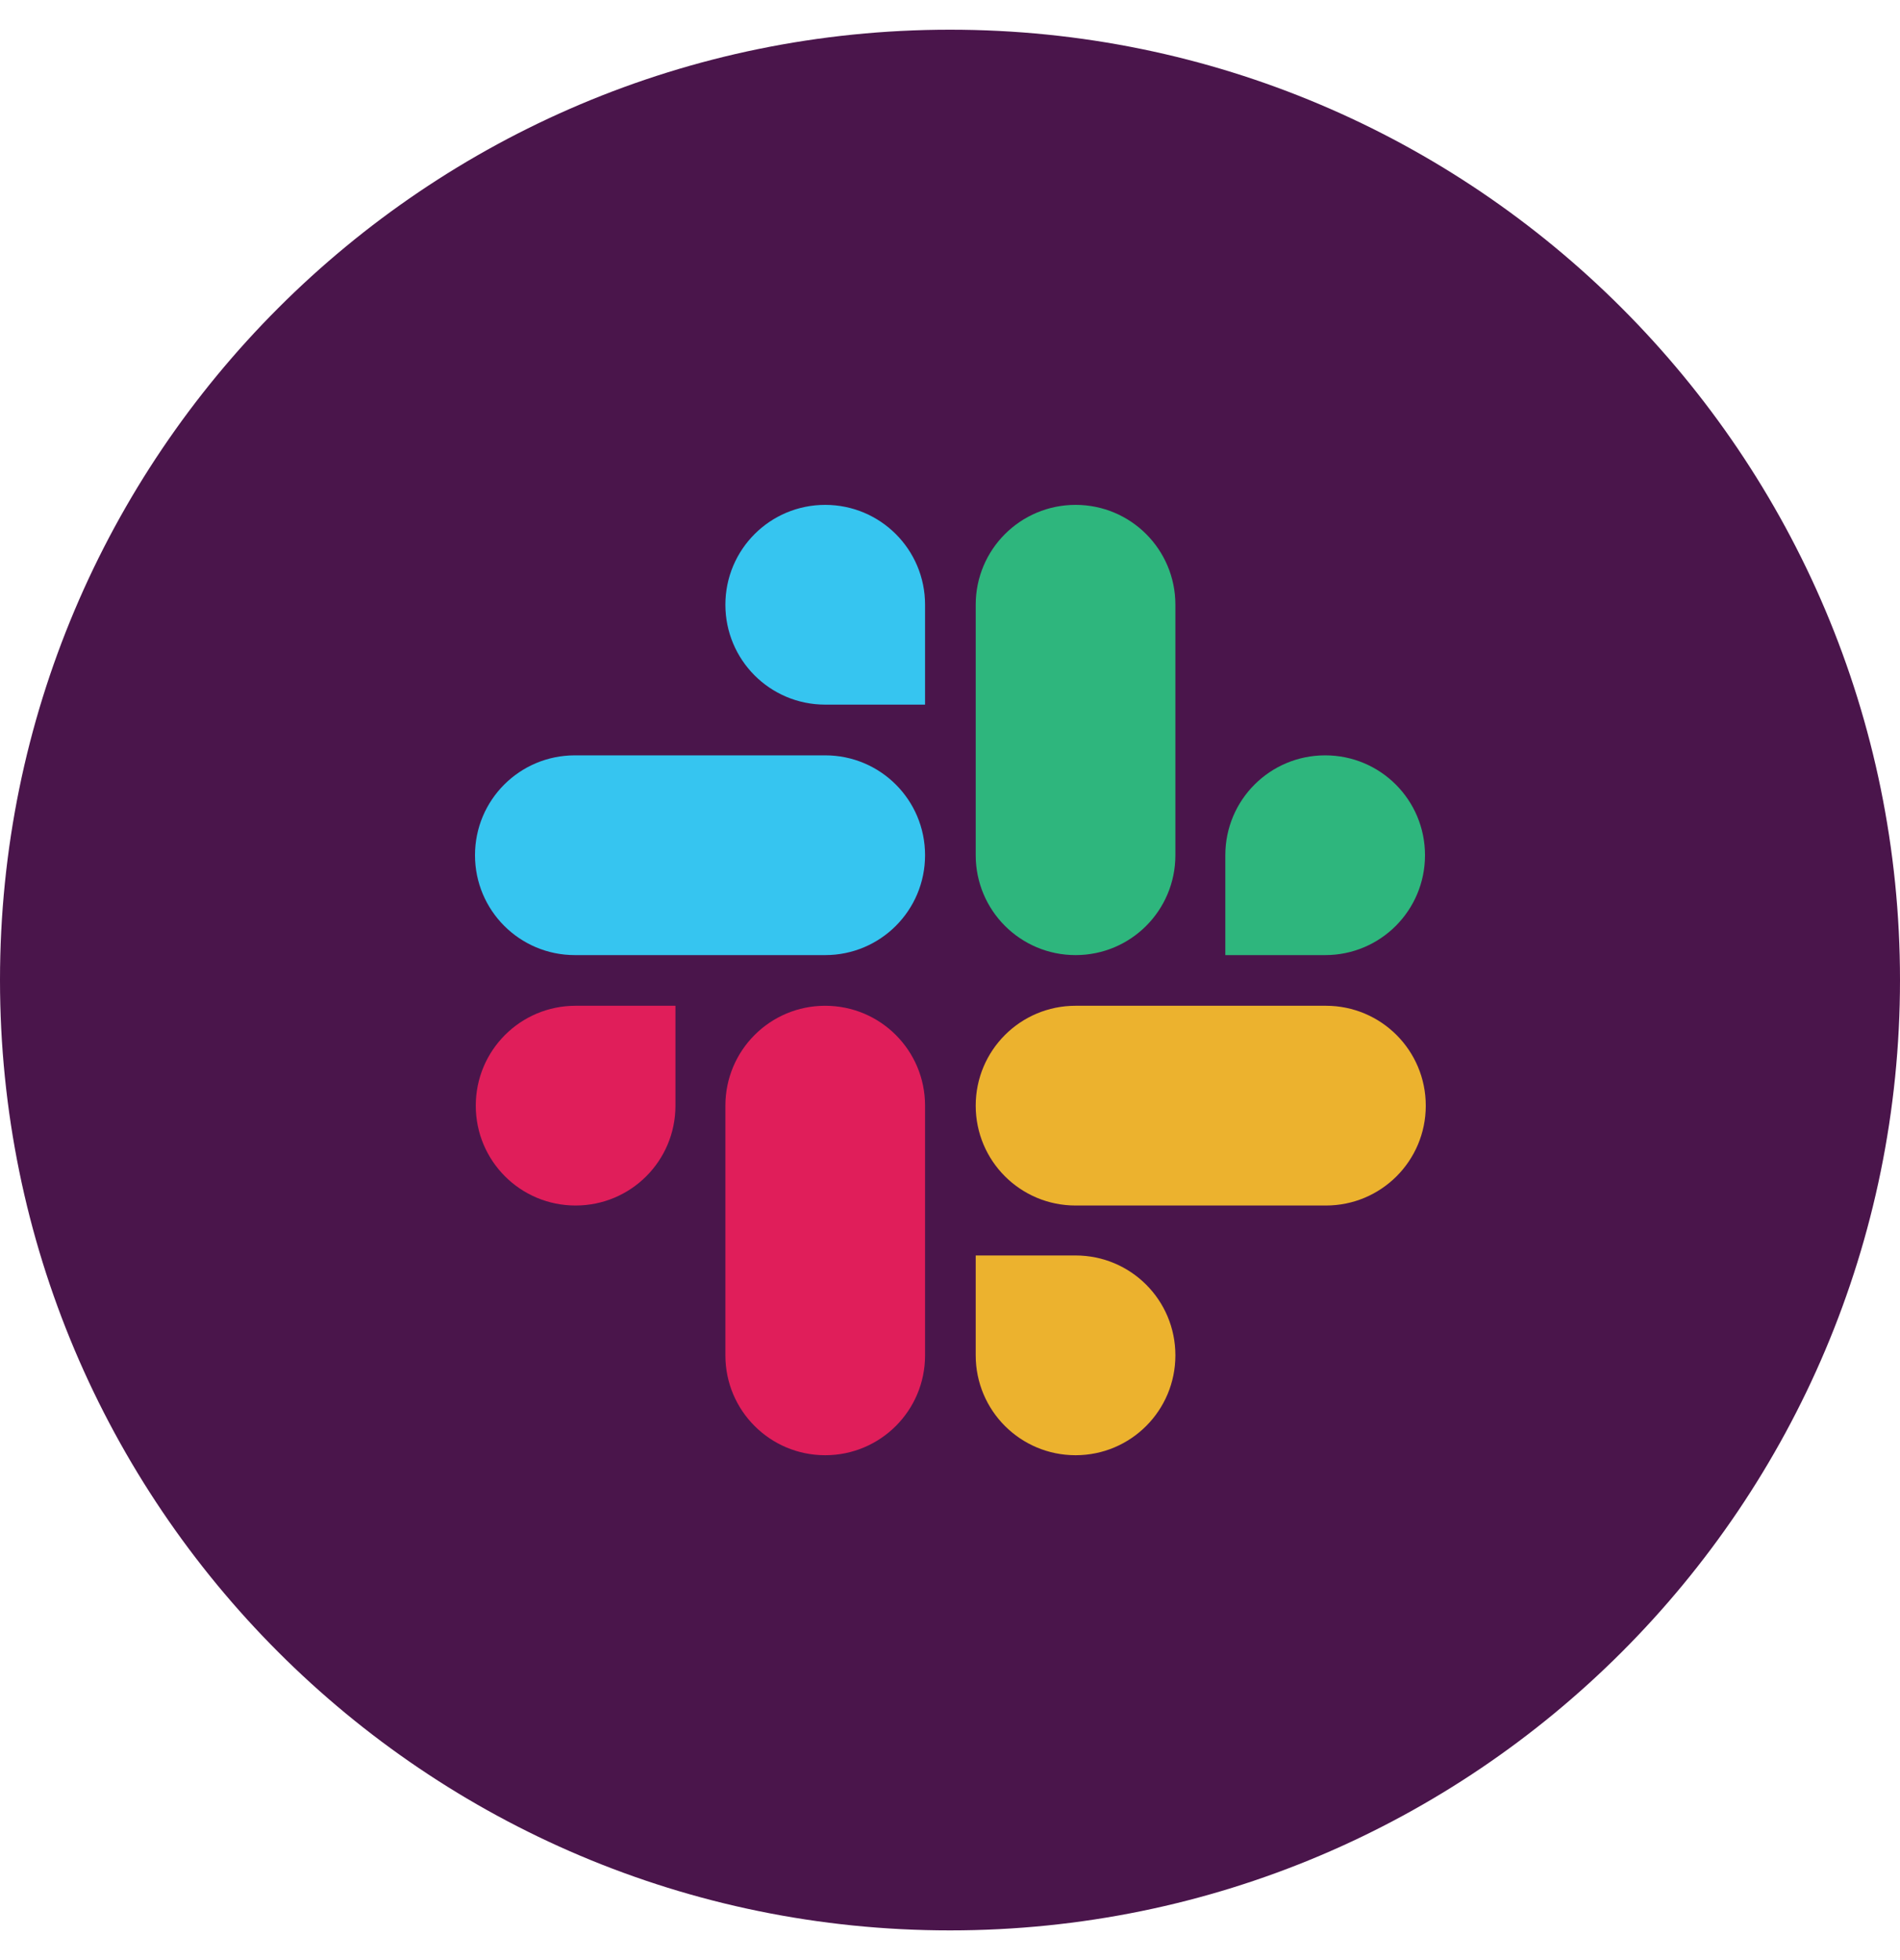 <svg width="32" height="33" viewBox="0 0 32 33" fill="none" xmlns="http://www.w3.org/2000/svg">
<path d="M32 16.5C32 7.663 24.837 0.5 16 0.5C7.163 0.5 0 7.663 0 16.5C0 25.337 7.163 32.5 16 32.5C24.837 32.5 32 25.337 32 16.5Z" fill="#4A154B"/>
<path d="M11.376 18.615C11.376 19.545 10.624 20.296 9.694 20.296C8.764 20.296 8.013 19.545 8.013 18.615C8.013 17.685 8.764 16.933 9.694 16.933H11.376V18.615Z" fill="#E01E5A"/>
<path d="M12.217 18.615C12.217 17.685 12.968 16.933 13.898 16.933C14.828 16.933 15.58 17.685 15.58 18.615V22.819C15.58 23.748 14.828 24.5 13.898 24.5C12.968 24.5 12.217 23.748 12.217 22.819V18.615Z" fill="#E01E5A"/>
<path d="M13.898 11.863C12.968 11.863 12.217 11.111 12.217 10.181C12.217 9.252 12.968 8.5 13.898 8.5C14.828 8.5 15.58 9.252 15.58 10.181V11.863H13.898Z" fill="#36C5F0"/>
<path d="M13.898 12.717C14.828 12.717 15.58 13.468 15.58 14.398C15.58 15.328 14.828 16.08 13.898 16.08H9.682C8.752 16.08 8 15.328 8 14.398C8 13.468 8.752 12.717 9.682 12.717H13.898Z" fill="#36C5F0"/>
<path d="M20.637 14.398C20.637 13.468 21.389 12.717 22.319 12.717C23.249 12.717 24 13.468 24 14.398C24 15.328 23.249 16.08 22.319 16.08H20.637V14.398Z" fill="#2EB67D"/>
<path d="M19.796 14.398C19.796 15.328 19.045 16.08 18.115 16.08C17.185 16.08 16.433 15.328 16.433 14.398V10.181C16.433 9.252 17.185 8.5 18.115 8.5C19.045 8.5 19.796 9.252 19.796 10.181V14.398Z" fill="#2EB67D"/>
<path d="M18.115 21.137C19.045 21.137 19.796 21.888 19.796 22.818C19.796 23.748 19.045 24.5 18.115 24.5C17.185 24.5 16.433 23.748 16.433 22.818V21.137H18.115Z" fill="#ECB22E"/>
<path d="M18.115 20.296C17.185 20.296 16.433 19.545 16.433 18.615C16.433 17.685 17.185 16.933 18.115 16.933H22.331C23.261 16.933 24.013 17.685 24.013 18.615C24.013 19.545 23.261 20.296 22.331 20.296H18.115Z" fill="#ECB22E"/>
</svg>
